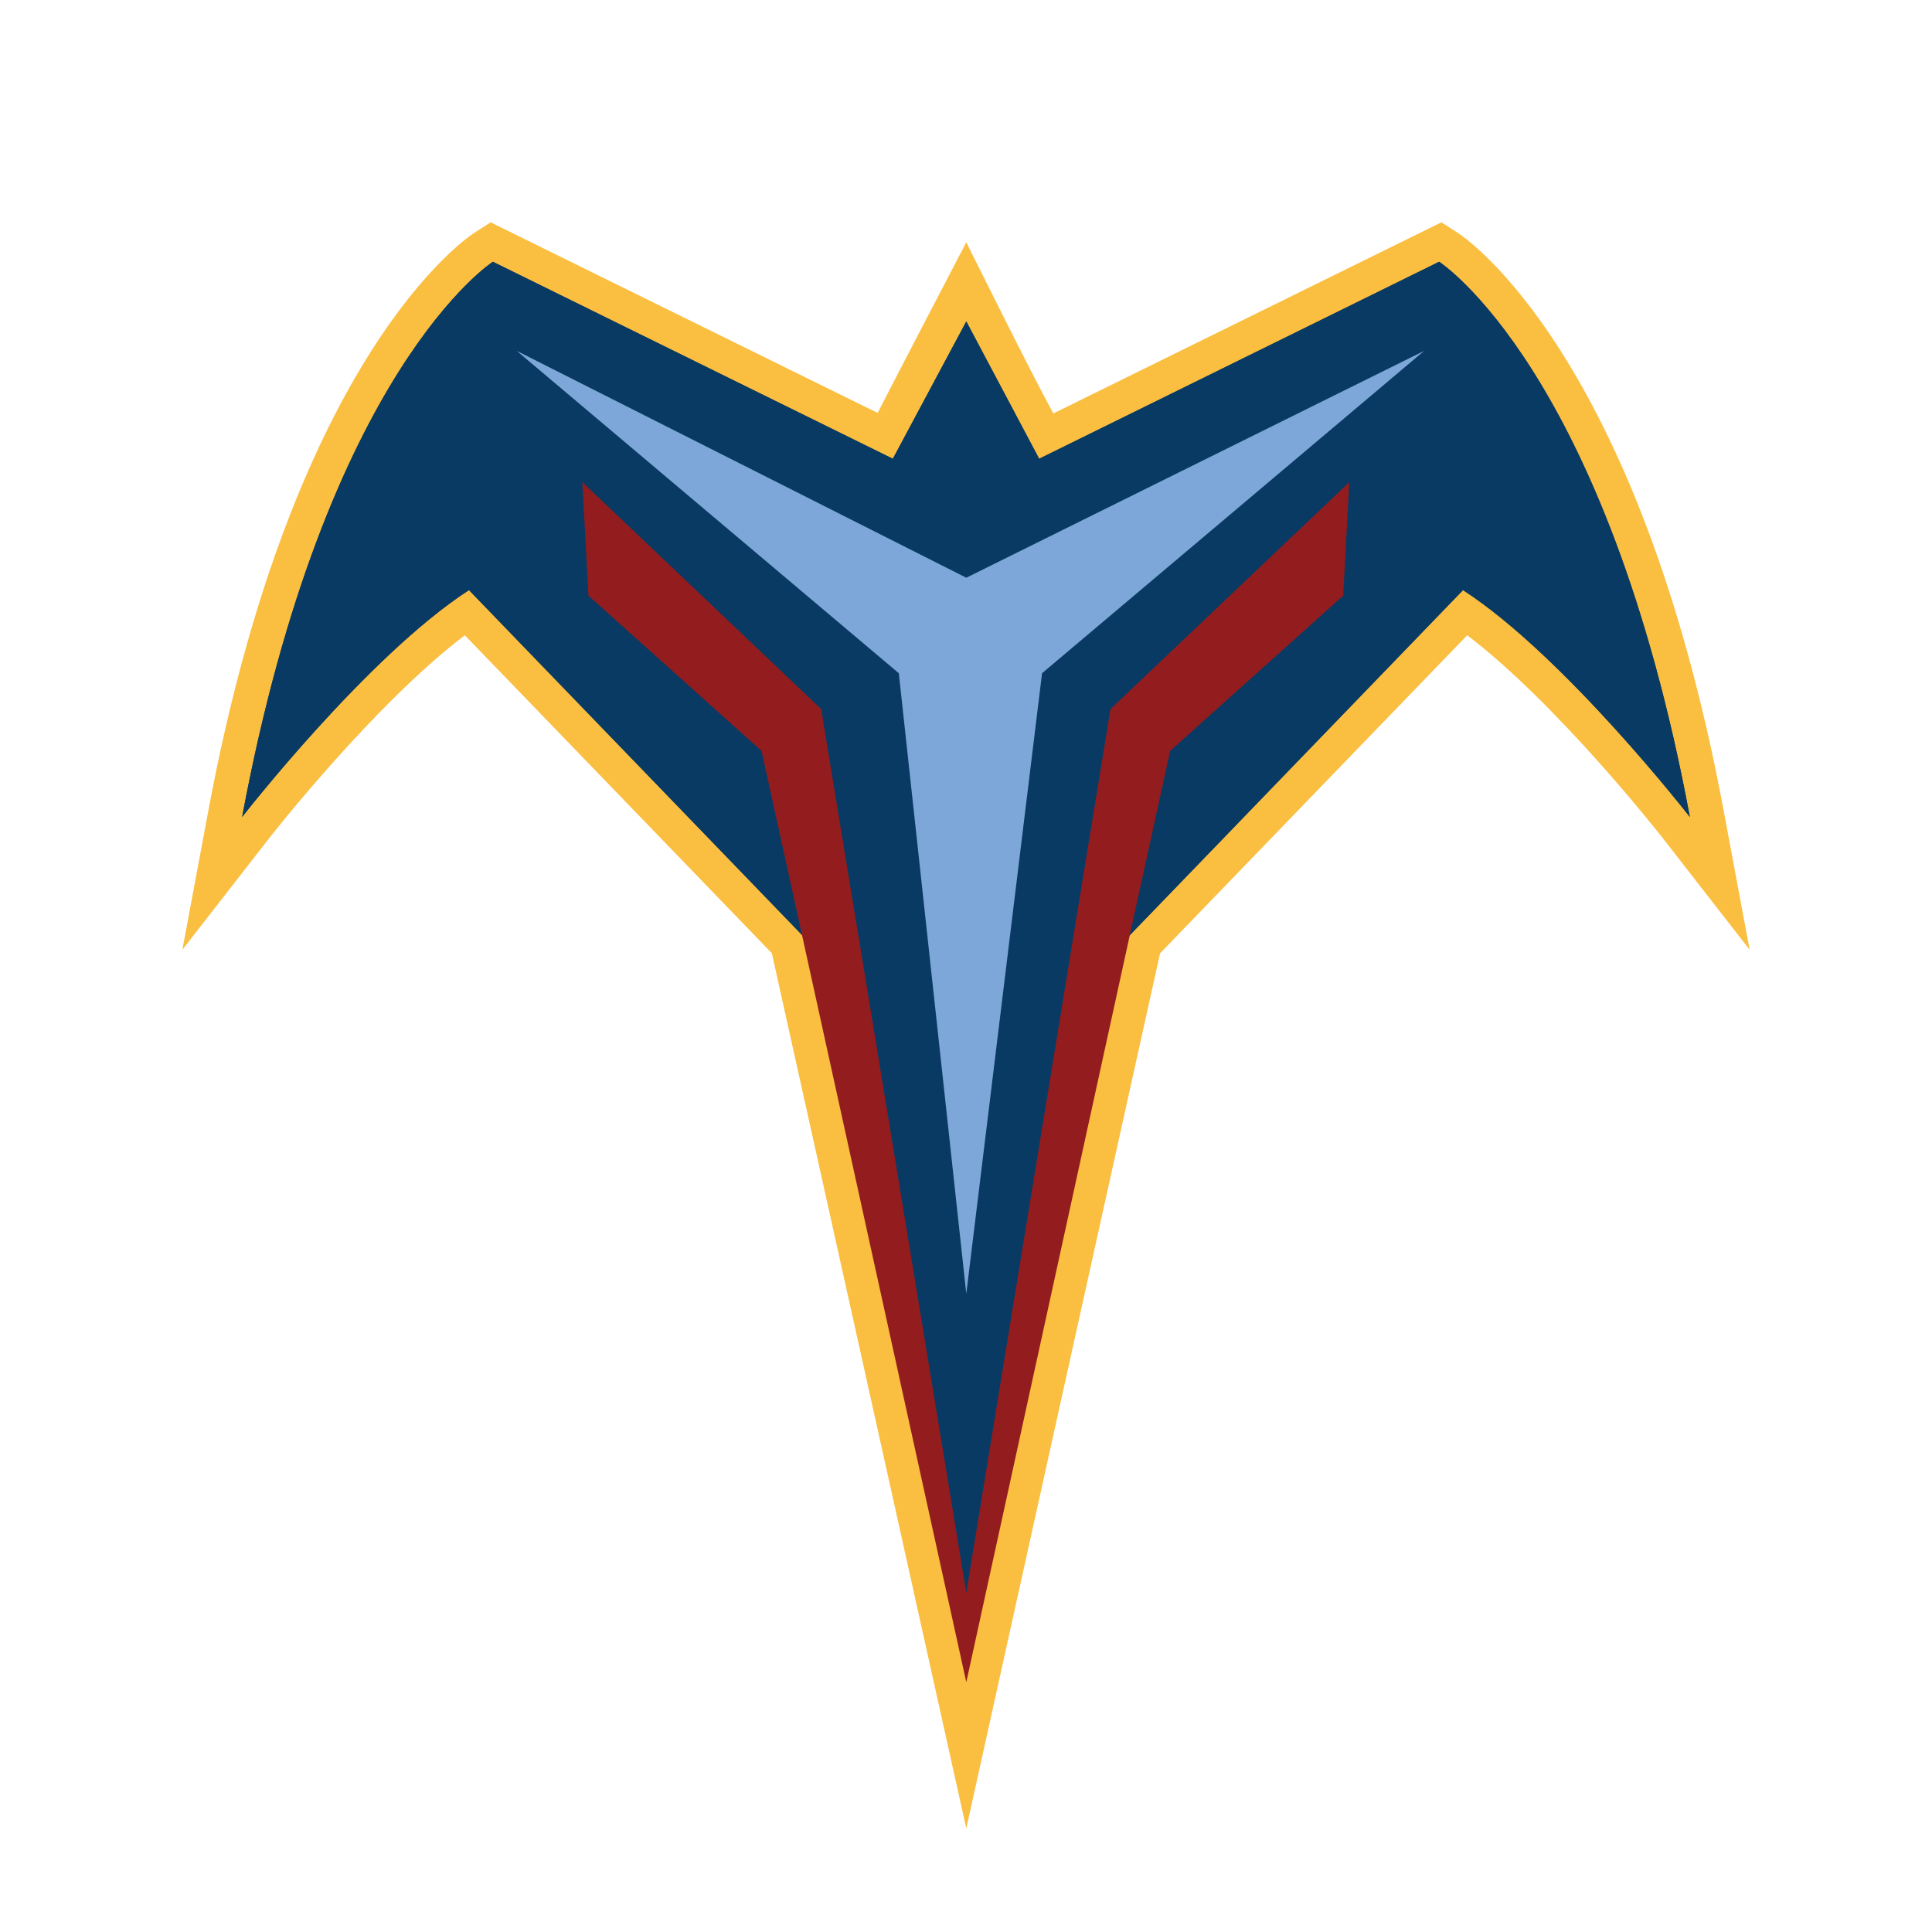 <?xml version="1.0" encoding="utf-8"?>
<!-- Generator: Adobe Illustrator 13.0.0, SVG Export Plug-In . SVG Version: 6.00 Build 14948)  -->
<!DOCTYPE svg PUBLIC "-//W3C//DTD SVG 1.0//EN" "http://www.w3.org/TR/2001/REC-SVG-20010904/DTD/svg10.dtd">
<svg version="1.0" id="Layer_1" xmlns="http://www.w3.org/2000/svg" xmlns:xlink="http://www.w3.org/1999/xlink" x="0px" y="0px"
	 width="192.756px" height="192.756px" viewBox="0 0 192.756 192.756" enable-background="new 0 0 192.756 192.756"
	 xml:space="preserve">
<g>
	<polygon fill-rule="evenodd" clip-rule="evenodd" fill="#FFFFFF" points="0,0 192.756,0 192.756,192.756 0,192.756 0,0 	"/>
	<path fill-rule="evenodd" clip-rule="evenodd" fill="#FABE41" d="M142.066,23.039c0,0-31.941,15.732-36.975,18.211
		c-1.985-3.58-8.685-17.076-8.685-17.076s-6.972,13.36-8.844,17.025C82.384,38.649,48.95,22.182,48.95,22.182l-1.631,1.049
		c-0.731,0.47-18.02,12.045-26.532,57.646l-2.591,13.878l8.67-11.142c0.112-0.144,10.44-13.344,19.507-20.234
		c3.533,3.658,29.418,30.465,30.634,31.723c0.406,1.85,19.399,87.32,19.399,87.32s18.919-85.49,19.333-87.31
		c1.197-1.24,27.11-28.074,30.644-31.733c9.067,6.89,19.395,20.09,19.508,20.234l8.669,11.142l-2.59-13.878
		c-8.512-45.601-25.801-57.176-26.532-57.646l-1.632-1.049L142.066,23.039L142.066,23.039z"/>
	<path fill-rule="evenodd" clip-rule="evenodd" fill="#093A63" d="M143.582,26.116l-39.905,19.655l-7.27-13.699L89.08,45.771
		L49.175,26.116c0,0-16.678,10.721-25.016,55.391c0,0,12.507-16.082,22.632-22.633l33.359,34.545l16.256,72.664l16.2-72.664
		l33.358-34.545c10.125,6.551,22.633,22.633,22.633,22.633C160.259,36.837,143.582,26.116,143.582,26.116L143.582,26.116z"/>
	<path fill-rule="evenodd" clip-rule="evenodd" fill="#093A63" d="M143.582,26.116l-39.905,19.655l-7.27-13.699L89.08,45.771
		L49.175,26.116c0,0-16.678,10.721-25.016,55.391c0,0,12.507-16.082,22.632-22.633l33.359,34.545l16.256,72.664l16.2-72.664
		l33.358-34.545c10.125,6.551,22.633,22.633,22.633,22.633C160.259,36.837,143.582,26.116,143.582,26.116L143.582,26.116z"/>
	<polygon fill-rule="evenodd" clip-rule="evenodd" fill="#931C1E" points="110.793,70.745 96.407,158.898 81.928,70.745 
		58.104,48.107 58.709,59.428 75.977,74.914 96.407,167.832 116.745,74.914 134.013,59.428 134.617,48.107 110.793,70.745 	"/>
	<polygon fill-rule="evenodd" clip-rule="evenodd" fill="#7DA7D8" points="142.084,35.009 96.407,57.64 51.557,35.009 
		89.675,67.167 96.407,129.073 96.407,129.113 96.407,129.094 96.407,129.113 96.407,129.073 103.966,67.167 142.084,35.009 	"/>
</g>
</svg>
